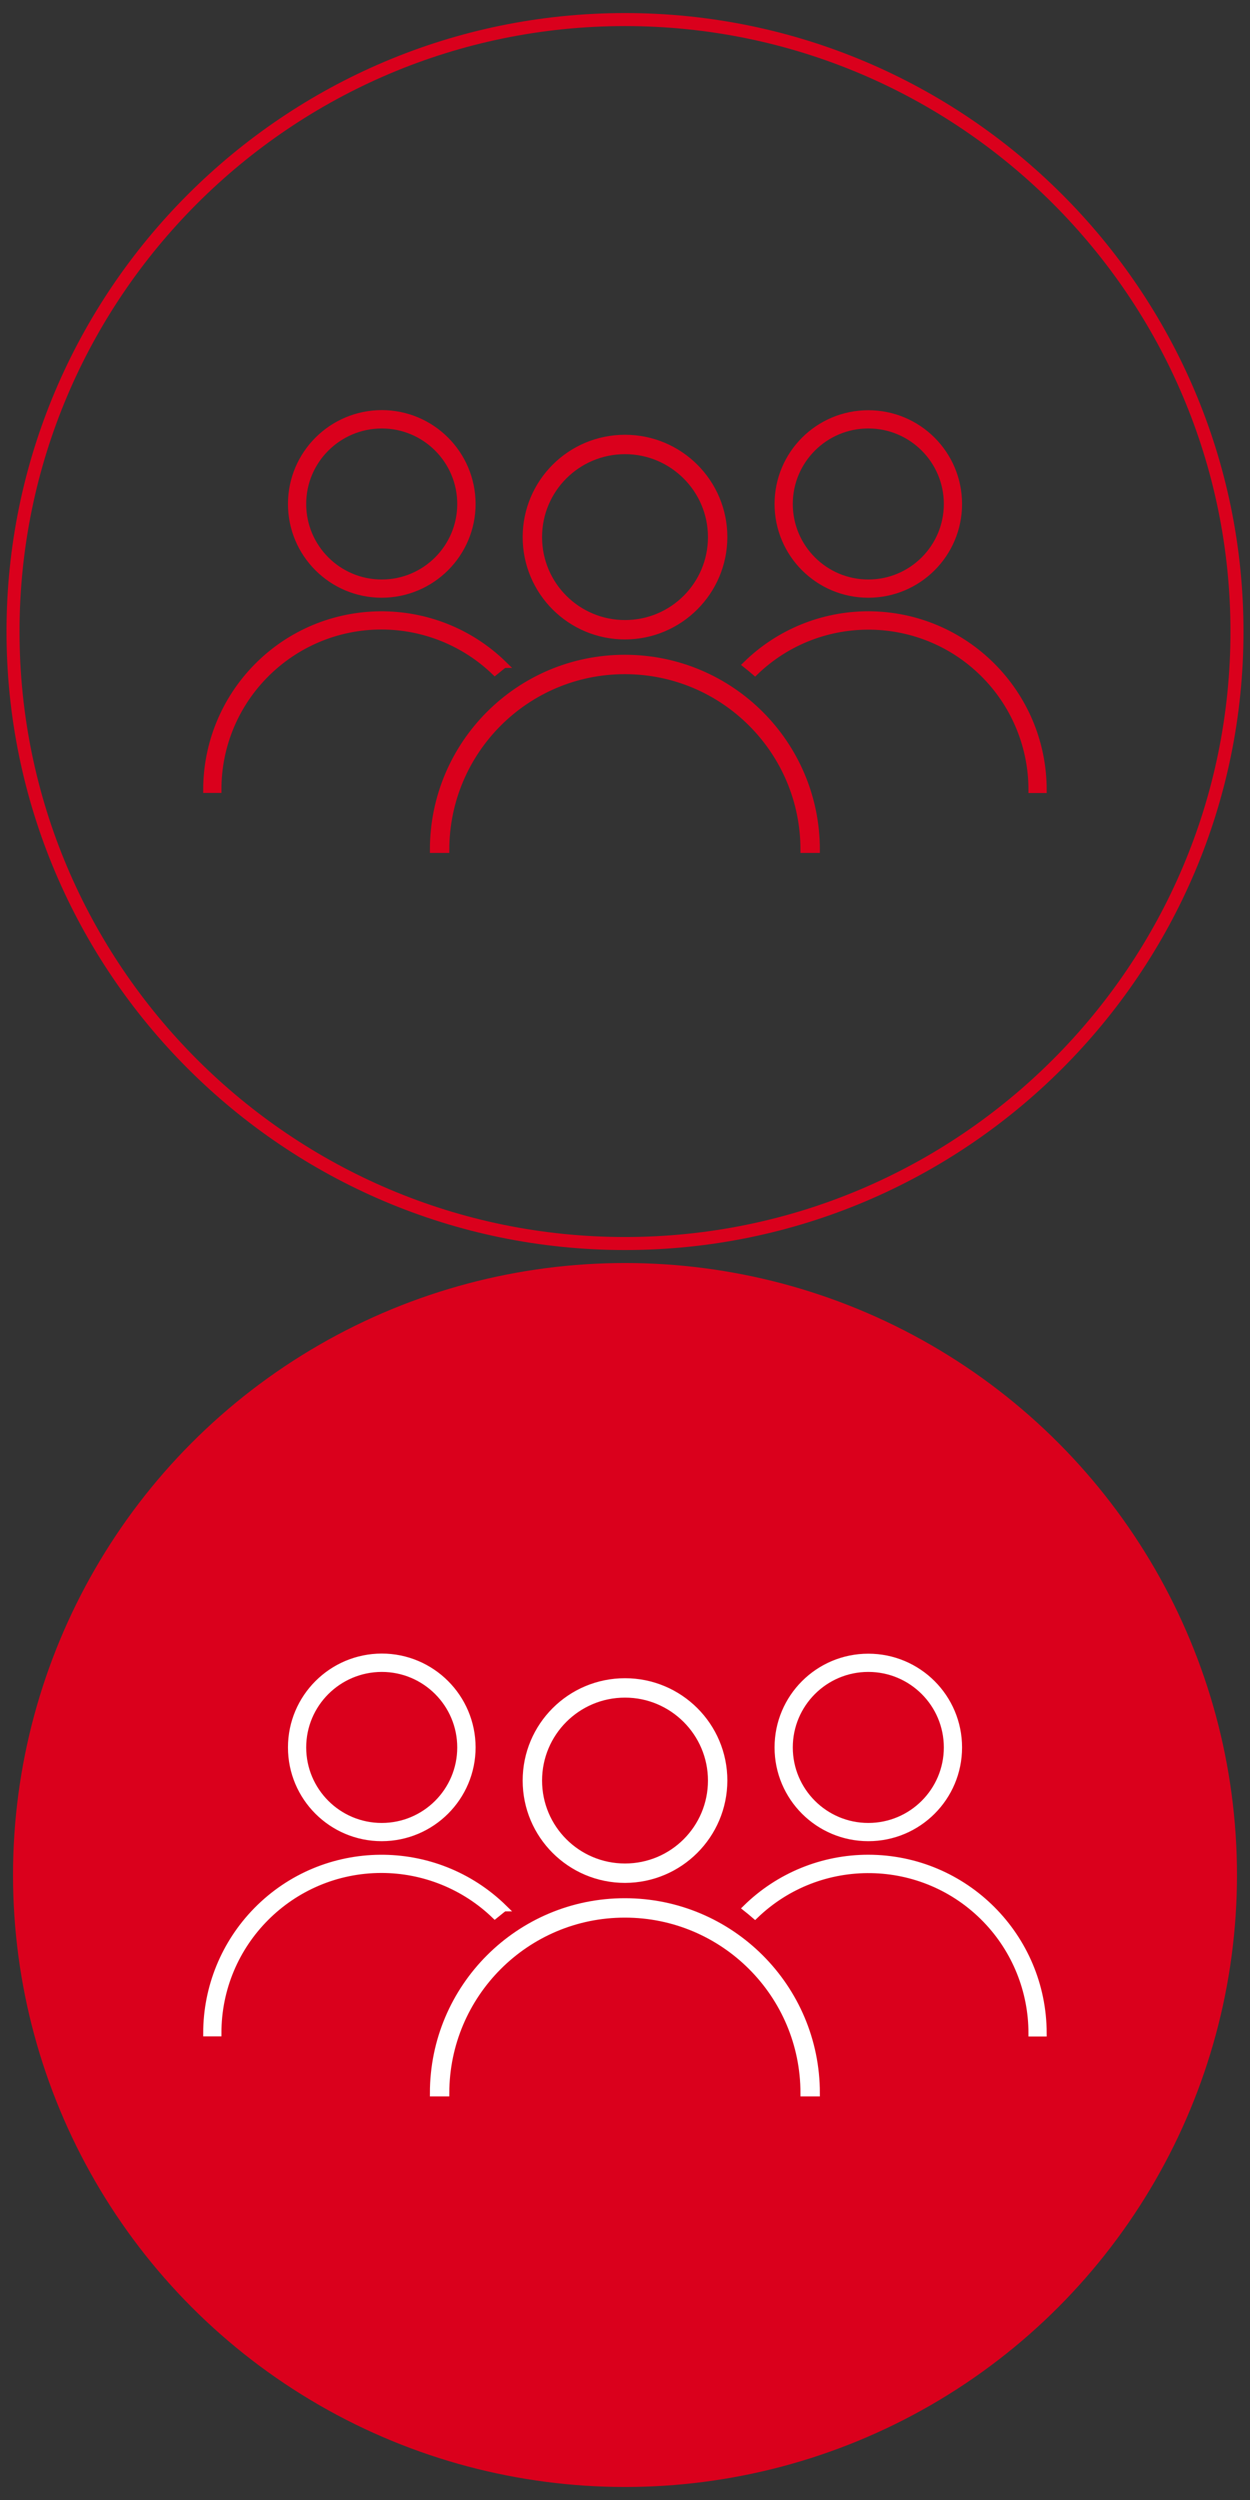 <?xml version="1.0" encoding="UTF-8" standalone="no"?>
<!-- Generator: Adobe Illustrator 23.0.3, SVG Export Plug-In . SVG Version: 6.00 Build 0)  -->

<svg
   xmlns:dc="http://purl.org/dc/elements/1.1/"
   xmlns:cc="http://creativecommons.org/ns#"
   xmlns:rdf="http://www.w3.org/1999/02/22-rdf-syntax-ns#"
   xmlns:svg="http://www.w3.org/2000/svg"
   xmlns="http://www.w3.org/2000/svg"
   xmlns:sodipodi="http://sodipodi.sourceforge.net/DTD/sodipodi-0.dtd"
   xmlns:inkscape="http://www.inkscape.org/namespaces/inkscape"
   version="1.1"
   id="Livello_1"
   x="0px"
   y="0px"
   viewBox="0 0 96 192"
   xml:space="preserve"
   inkscape:version="0.48.4 r9939"
   width="100%"
   height="100%"
   sodipodi:docname="Icone_avis-24.svg"><rect x="0" y="0" width="96" height="192" fill="#333333" stroke="none"/><defs
   id="defs22" /><sodipodi:namedview
   pagecolor="#ffffff"
   bordercolor="#666666"
   borderopacity="1"
   objecttolerance="10"
   gridtolerance="10"
   guidetolerance="10"
   inkscape:pageopacity="0"
   inkscape:pageshadow="2"
   inkscape:window-width="1366"
   inkscape:window-height="705"
   id="namedview20"
   showgrid="false"
   inkscape:zoom="3.4766083"
   inkscape:cx="70.100787"
   inkscape:cy="159.41924"
   inkscape:window-x="-8"
   inkscape:window-y="-8"
   inkscape:window-maximized="1"
   inkscape:current-layer="Livello_1" />
<style
   type="text/css"
   id="style3">
	.st0{opacity:0.32;fill:#FFFFFF;}
	.st1{fill:#FFFFFF;}
	.st2{fill:#0074B8;}
	.st3{fill:#E73F12;}
	.st4{fill:#007074;}
	.st5{fill:#00A2A7;}
	.st6{fill:#FEC600;}
	.st7{fill:#F18700;}
	.st8{fill:#2AB9BA;}
	.st9{fill:#E9520F;}
	.st10{fill:#FFDC44;}
	.st11{fill:#00314F;}
	.st12{fill:#1274B6;}
	.st13{fill:#DA001C;}
	.st14{fill:#000203;}
	.st15{opacity:0.2;}
	.st16{fill:none;}
	.st17{fill:none;stroke:#DA001C;}
	.st18{fill:none;stroke:#DA001C;stroke-width:1.5;stroke-linejoin:round;stroke-miterlimit:10;}
	.st19{fill:none;stroke:#FFFFFF;stroke-width:1.5;stroke-linejoin:round;stroke-miterlimit:10;}
	.st20{fill:#DA001C;stroke:#DA001C;stroke-width:0.5;}
	.st21{fill:#FFFFFF;stroke:#FFFFFF;stroke-width:0.5;}
	.st22{fill:none;stroke:#DA001C;stroke-miterlimit:10;}
	.st23{fill:none;stroke:#FFFFFF;stroke-miterlimit:10;}
	.st24{fill:#B4B4B4;}
	.st25{opacity:0.2;fill:#FFFFFF;}
	.st26{fill:none;stroke:#0074B8;}
	.st27{fill:#0074B8;stroke:#FFFFFF;stroke-width:0.75;}
	.st28{fill:#0074B8;stroke:#FFFFFF;}
	.st29{opacity:0.4;}
</style>
<g
   id="g5"
   transform="translate(0,96)">
	<g
   id="Ellipse_2_9_">
		<circle
   class="st16"
   cx="48"
   cy="48"
   r="47.5"
   id="circle8"
   sodipodi:cx="48"
   sodipodi:cy="48"
   sodipodi:rx="47.5"
   sodipodi:ry="47.5"
   style="fill:none"
   d="M 95.5,48 C 95.5,74.234 74.234,95.5 48,95.5 21.766,95.5 0.5,74.234 0.5,48 0.5,21.766 21.766,0.5 48,0.5 74.234,0.5 95.5,21.766 95.5,48 z" />
		<circle
   class="st13"
   cx="48"
   cy="48"
   r="47"
   id="circle10"
   sodipodi:cx="48"
   sodipodi:cy="48"
   sodipodi:rx="47"
   sodipodi:ry="47"
   style="fill:#da001c"
   d="M 95,48 C 95,73.957 73.957,95 48,95 22.043,95 1,73.957 1,48 1,22.043 22.043,1 48,1 73.957,1 95,22.043 95,48 z" />
	</g>
</g>
<g
   id="Group_40_4_"
   transform="translate(15.496,126.553)">
	<path
   id="Path_44_4_"
   class="st21"
   d="m 51.19,14.6 c -3.84,0 -6.95,-3.11 -6.95,-6.95 0,-3.84 3.11,-6.95 6.95,-6.95 3.84,0 6.95,3.11 6.95,6.95 v 0 c 0,3.84 -3.11,6.95 -6.95,6.95 z m 0,-13 c -3.34,0 -6.05,2.71 -6.05,6.05 0,3.34 2.71,6.05 6.05,6.05 3.34,0 6.05,-2.71 6.05,-6.05 0,-3.34 -2.71,-6.05 -6.05,-6.05 z"
   inkscape:connector-curvature="0"
   style="fill:#ffffff;stroke:#ffffff;stroke-width:0.5" />
	<path
   id="Path_45_4_"
   class="st21"
   d="m 6.87,7.65 c 0,-3.84 3.11,-6.95 6.95,-6.96 3.84,0 6.95,3.11 6.96,6.95 0,3.84 -3.11,6.95 -6.95,6.96 0,0 0,0 -0.01,0 -3.84,0 -6.95,-3.11 -6.95,-6.95 z m 0.9,0 c 0,3.34 2.71,6.05 6.05,6.05 3.34,0 6.05,-2.71 6.05,-6.05 C 19.87,4.31 17.16,1.6 13.82,1.6 10.48,1.61 7.77,4.31 7.77,7.65 l 0,0 z"
   inkscape:connector-curvature="0"
   style="fill:#ffffff;stroke:#ffffff;stroke-width:0.5" />
	<path
   id="Path_46_4_"
   class="st21"
   d="m 51.19,16.14 c -3.52,0 -6.89,1.38 -9.4,3.85 0.24,0.19 0.47,0.38 0.7,0.58 4.98,-4.81 12.92,-4.67 17.73,0.31 2.26,2.34 3.52,5.47 3.52,8.72 h 0.9 C 64.63,22.17 58.62,16.15 51.19,16.14 z"
   inkscape:connector-curvature="0"
   style="fill:#ffffff;stroke:#ffffff;stroke-width:0.5" />
	<path
   id="Path_47_4_"
   class="st21"
   d="m 23.22,19.99 c -5.3,-5.2 -13.81,-5.12 -19.01,0.18 -2.47,2.52 -3.85,5.9 -3.85,9.42 h 0.9 c -0.01,-6.92 5.6,-12.54 12.53,-12.55 3.25,0 6.38,1.26 8.72,3.52 0.24,-0.19 0.47,-0.39 0.71,-0.57 z"
   inkscape:connector-curvature="0"
   style="fill:#ffffff;stroke:#ffffff;stroke-width:0.5" />
	<path
   id="Path_48_4_"
   class="st21"
   d="m 47.22,34.2 h -0.99 c 0,-7.58 -6.15,-13.73 -13.74,-13.73 -7.58,0 -13.72,6.15 -13.73,13.73 h -0.99 c 0,-8.13 6.59,-14.72 14.72,-14.72 8.13,0 14.73,6.59 14.73,14.72 z"
   inkscape:connector-curvature="0"
   style="fill:#ffffff;stroke:#ffffff;stroke-width:0.5" />
	<g
   id="Group_39_4_"
   transform="translate(24.535,1.884)">
		<path
   id="Path_49_4_"
   class="st21"
   d="m 7.97,15.92 c -4.2,0 -7.61,-3.4 -7.61,-7.61 0,-4.2 3.4,-7.61 7.61,-7.61 4.2,0 7.61,3.4 7.61,7.61 0,0 0,0 0,0 -0.01,4.2 -3.41,7.6 -7.61,7.61 z m 0,-14.23 c -3.66,0 -6.62,2.96 -6.62,6.62 0,3.66 2.96,6.62 6.62,6.62 3.66,0 6.62,-2.96 6.62,-6.62 0,-3.65 -2.97,-6.62 -6.62,-6.62 z"
   inkscape:connector-curvature="0"
   style="fill:#ffffff;stroke:#ffffff;stroke-width:0.5" />
	</g>
</g>
<style
   id="style3002"
   type="text/css">
	.st0{opacity:0.32;fill:#FFFFFF;}
	.st1{fill:#FFFFFF;}
	.st2{fill:#0074B8;}
	.st3{fill:#E73F12;}
	.st4{fill:#007074;}
	.st5{fill:#00A2A7;}
	.st6{fill:#FEC600;}
	.st7{fill:#F18700;}
	.st8{fill:#2AB9BA;}
	.st9{fill:#E9520F;}
	.st10{fill:#FFDC44;}
	.st11{fill:#00314F;}
	.st12{fill:#1274B6;}
	.st13{fill:#DA001C;}
	.st14{fill:#000203;}
	.st15{opacity:0.2;}
	.st16{fill:none;}
	.st17{fill:none;stroke:#DA001C;}
	.st18{fill:none;stroke:#DA001C;stroke-width:1.5;stroke-linejoin:round;stroke-miterlimit:10;}
	.st19{fill:none;stroke:#FFFFFF;stroke-width:1.5;stroke-linejoin:round;stroke-miterlimit:10;}
	.st20{fill:#DA001C;stroke:#DA001C;stroke-width:0.5;}
	.st21{fill:#FFFFFF;stroke:#FFFFFF;stroke-width:0.5;}
	.st22{fill:none;stroke:#DA001C;stroke-miterlimit:10;}
	.st23{fill:none;stroke:#FFFFFF;stroke-miterlimit:10;}
	.st24{fill:#B4B4B4;}
	.st25{opacity:0.2;fill:#FFFFFF;}
	.st26{fill:none;stroke:#0074B8;}
	.st27{fill:#0074B8;stroke:#FFFFFF;stroke-width:0.75;}
	.st28{fill:#0074B8;stroke:#FFFFFF;}
	.st29{opacity:0.4;}
</style><g
   id="g3024"
   transform="translate(0,0.503)"><g
     id="Ellipse_2_8_">
	<circle
   id="circle3005"
   r="47.5"
   cy="48"
   cx="48"
   class="st16"
   sodipodi:cx="48"
   sodipodi:cy="48"
   sodipodi:rx="47.5"
   sodipodi:ry="47.5"
   style="fill:none"
   d="M 95.5,48 C 95.5,74.234 74.234,95.5 48,95.5 21.766,95.5 0.5,74.234 0.5,48 0.5,21.766 21.766,0.5 48,0.5 74.234,0.5 95.5,21.766 95.5,48 z" />
	<path
   id="path3007"
   d="M 48,95.5 C 21.81,95.5 0.5,74.19 0.5,48 0.5,21.81 21.81,0.5 48,0.5 74.19,0.5 95.5,21.81 95.5,48 95.5,74.19 74.19,95.5 48,95.5 z m 0,-94 C 22.36,1.5 1.5,22.36 1.5,48 1.5,73.64 22.36,94.5 48,94.5 73.64,94.5 94.5,73.64 94.5,48 94.5,22.36 73.64,1.5 48,1.5 z"
   class="st13"
   inkscape:connector-curvature="0"
   style="fill:#da001c" />
</g><g
     transform="translate(15.496,30.553)"
     id="Group_40_3_">
	<path
   d="m 51.19,14.6 c -3.84,0 -6.95,-3.11 -6.95,-6.95 0,-3.84 3.11,-6.95 6.95,-6.95 3.84,0 6.95,3.11 6.95,6.95 v 0 c 0,3.84 -3.11,6.95 -6.95,6.95 z m 0,-13 c -3.34,0 -6.05,2.71 -6.05,6.05 0,3.34 2.71,6.05 6.05,6.05 3.34,0 6.05,-2.71 6.05,-6.05 0,-3.34 -2.71,-6.05 -6.05,-6.05 z"
   class="st20"
   id="Path_44_3_"
   inkscape:connector-curvature="0"
   style="fill:#da001c;stroke:#da001c;stroke-width:0.5" />
	<path
   d="m 6.87,7.65 c 0,-3.84 3.11,-6.95 6.95,-6.96 3.84,0 6.95,3.11 6.96,6.95 0,3.84 -3.11,6.95 -6.95,6.96 0,0 0,0 -0.01,0 -3.84,0 -6.95,-3.11 -6.95,-6.95 z m 0.9,0 c 0,3.34 2.71,6.05 6.05,6.05 3.34,0 6.05,-2.71 6.05,-6.05 C 19.87,4.31 17.16,1.6 13.82,1.6 10.48,1.61 7.77,4.31 7.77,7.65 l 0,0 z"
   class="st20"
   id="Path_45_3_"
   inkscape:connector-curvature="0"
   style="fill:#da001c;stroke:#da001c;stroke-width:0.5" />
	<path
   d="m 51.19,16.14 c -3.52,0 -6.89,1.38 -9.4,3.85 0.24,0.19 0.47,0.38 0.7,0.58 4.98,-4.81 12.92,-4.67 17.73,0.31 2.26,2.34 3.52,5.47 3.52,8.72 h 0.9 C 64.63,22.17 58.62,16.15 51.19,16.14 z"
   class="st20"
   id="Path_46_3_"
   inkscape:connector-curvature="0"
   style="fill:#da001c;stroke:#da001c;stroke-width:0.5" />
	<path
   d="m 23.22,19.99 c -5.3,-5.2 -13.81,-5.12 -19.01,0.18 -2.47,2.52 -3.85,5.9 -3.85,9.42 h 0.9 c -0.01,-6.92 5.6,-12.54 12.53,-12.55 3.25,0 6.38,1.26 8.72,3.52 0.24,-0.19 0.47,-0.39 0.71,-0.57 z"
   class="st20"
   id="Path_47_3_"
   inkscape:connector-curvature="0"
   style="fill:#da001c;stroke:#da001c;stroke-width:0.5" />
	<path
   d="m 47.22,34.2 h -0.99 c 0,-7.58 -6.15,-13.73 -13.74,-13.73 -7.58,0 -13.72,6.15 -13.73,13.73 h -0.99 c 0,-8.13 6.59,-14.72 14.72,-14.72 8.13,0 14.73,6.59 14.73,14.72 z"
   class="st20"
   id="Path_48_3_"
   inkscape:connector-curvature="0"
   style="fill:#da001c;stroke:#da001c;stroke-width:0.5" />
	<g
   transform="translate(24.535,1.884)"
   id="Group_39_3_">
		<path
   d="m 7.97,15.92 c -4.2,0 -7.61,-3.4 -7.61,-7.61 0,-4.2 3.4,-7.61 7.61,-7.61 4.2,0 7.61,3.4 7.61,7.61 0,0 0,0 0,0 -0.01,4.2 -3.41,7.6 -7.61,7.61 z m 0,-14.23 c -3.66,0 -6.62,2.96 -6.62,6.62 0,3.66 2.96,6.62 6.62,6.62 3.66,0 6.62,-2.96 6.62,-6.62 0,-3.65 -2.97,-6.62 -6.62,-6.62 z"
   class="st20"
   id="Path_49_3_"
   inkscape:connector-curvature="0"
   style="fill:#da001c;stroke:#da001c;stroke-width:0.5" />
	</g>
</g></g></svg>